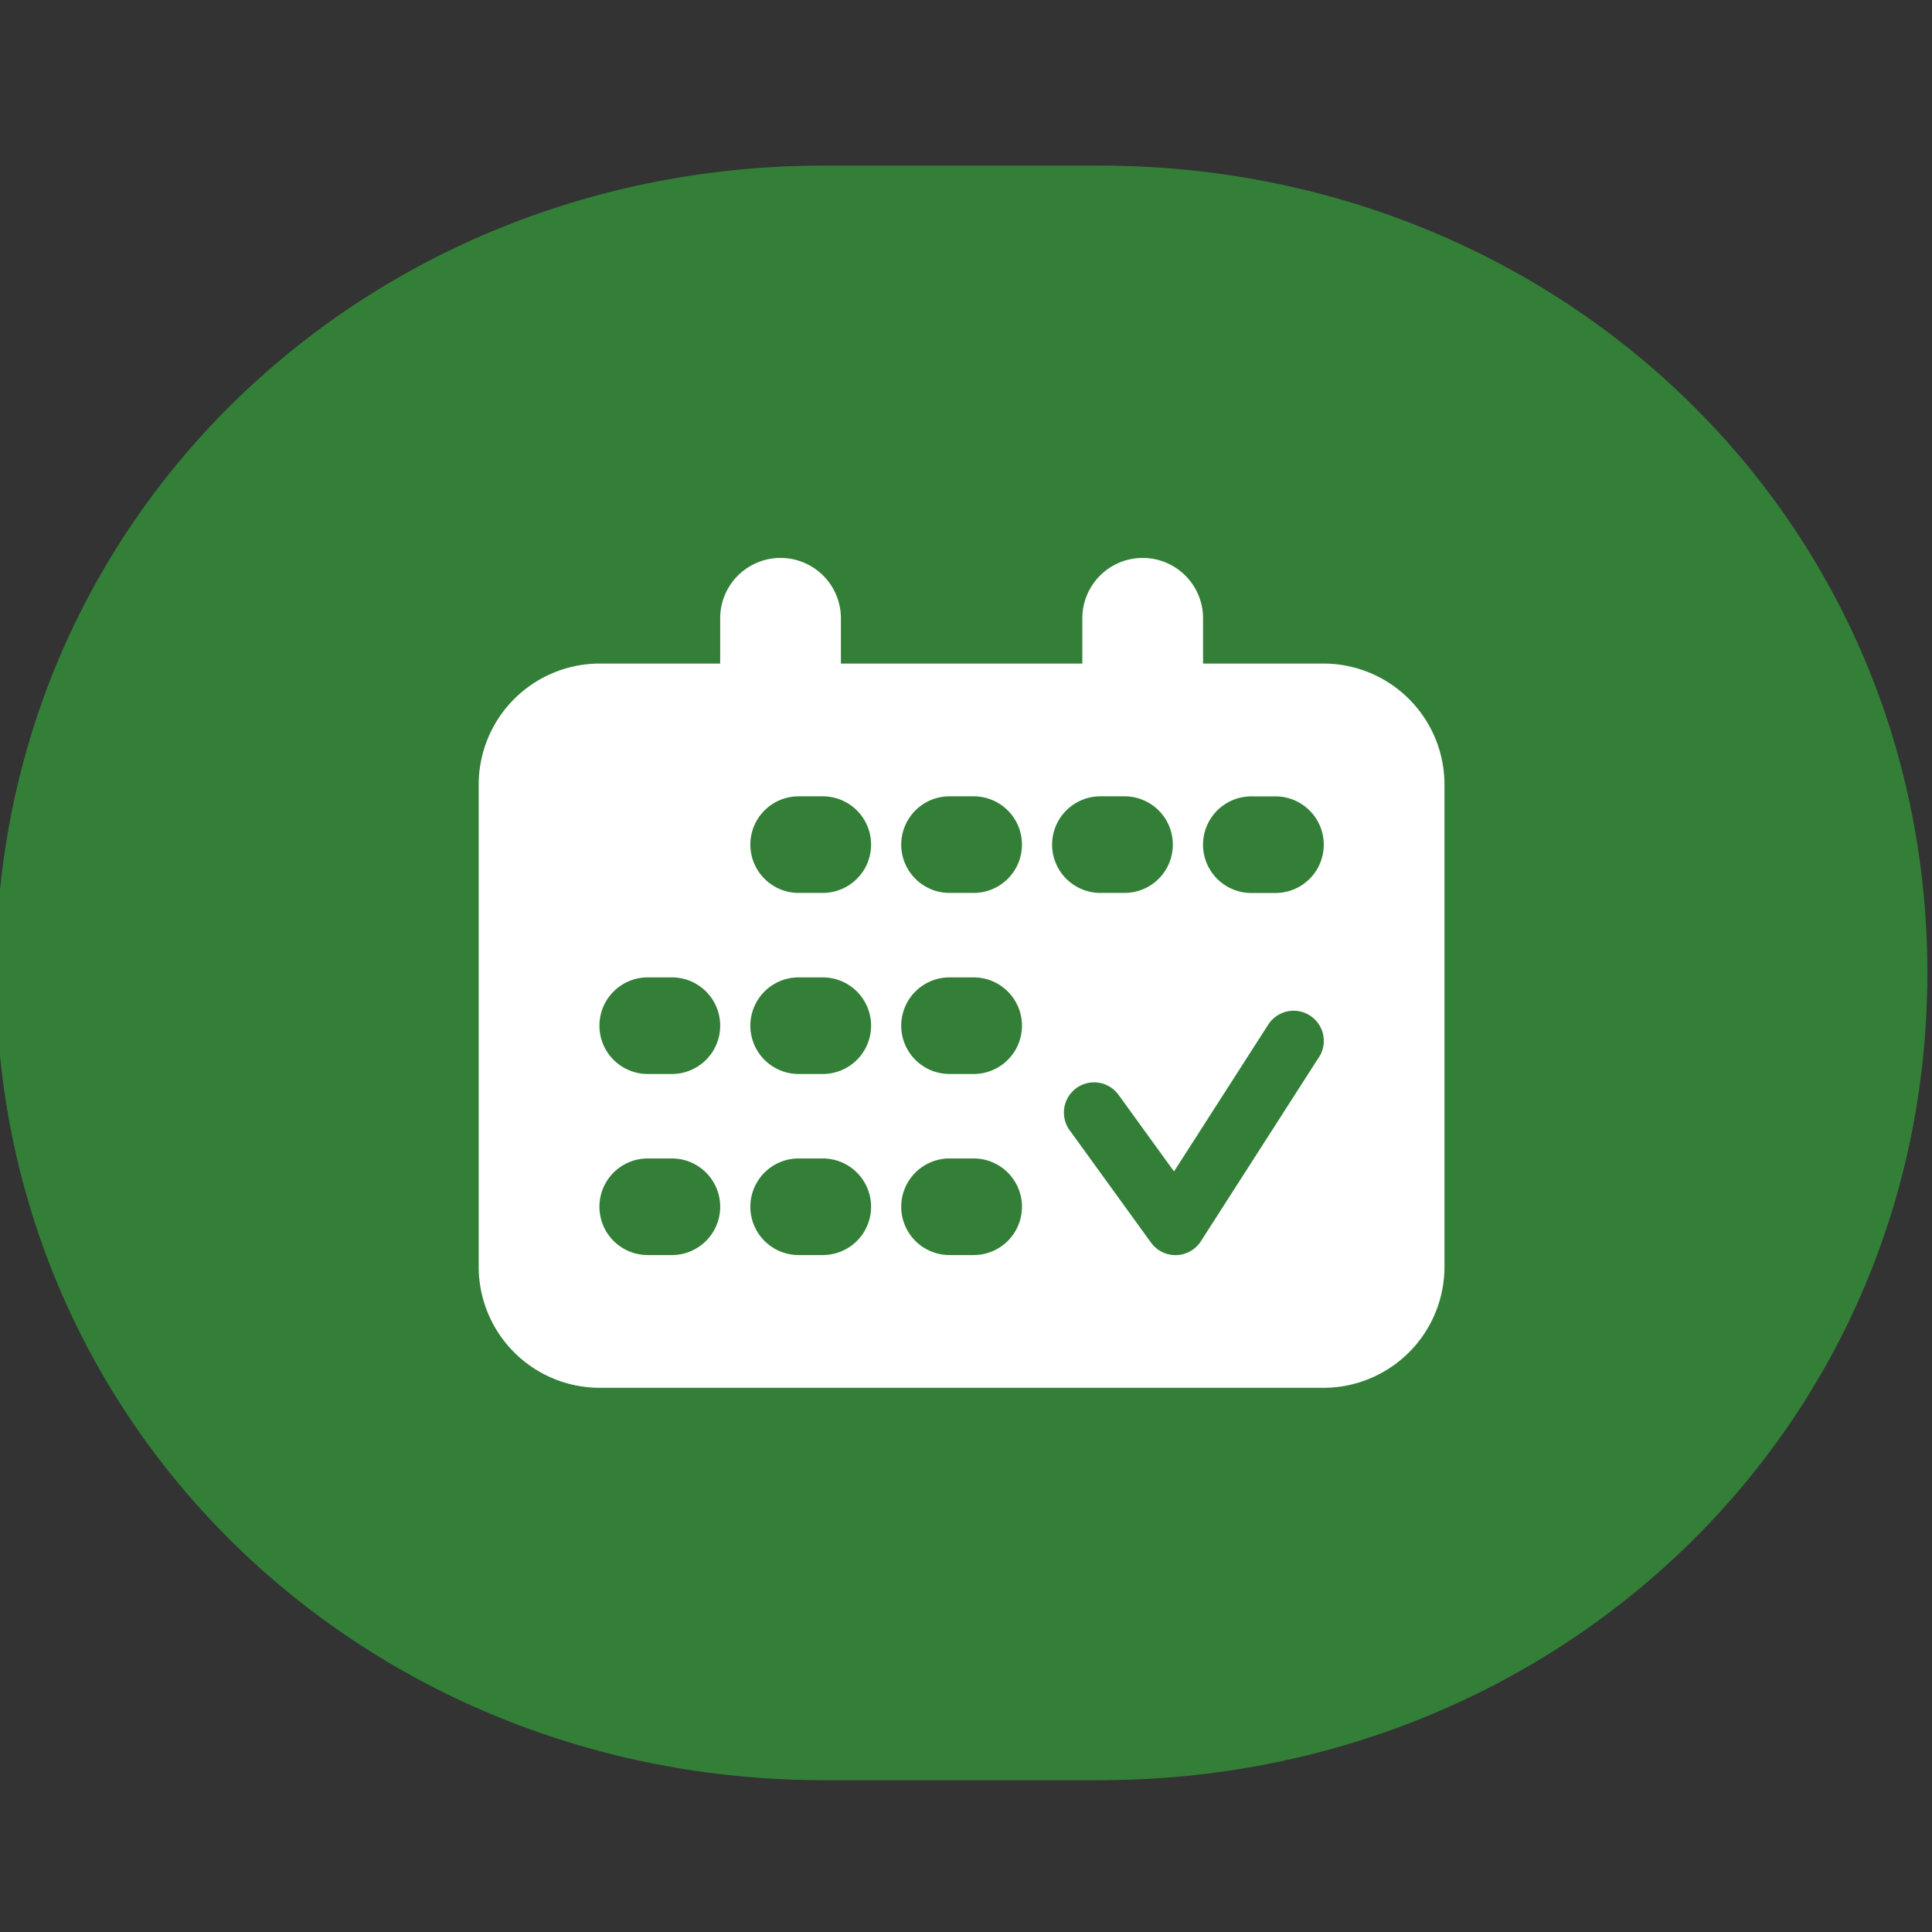 <svg xmlns="http://www.w3.org/2000/svg" xmlns:xlink="http://www.w3.org/1999/xlink" width="140" height="140" viewBox="0 0 140 140"><rect x="0" y="0" width="140" height="140" fill="#333333" stroke="none"/><defs><clipPath id="a"><rect width="139.962" height="117" fill="none"/></clipPath><clipPath id="c"><rect width="140" height="140"/></clipPath></defs><g id="b" clip-path="url(#c)"><g transform="translate(0 12)"><g transform="translate(-0.299 0)"><g transform="translate(0 0)" clip-path="url(#a)"><path d="M59.984,117C26.856,117,0,91.628,0,58.5S26.856,0,59.984,0H79.978c33.128,0,59.984,25.372,59.984,58.5S113.106,117,79.978,117Z" transform="translate(0 0)" fill="#337f37"/><path d="M80.636,23.419H71.89v-3.28a4.374,4.374,0,0,0-8.748,0v3.28H45.647v-3.28a4.374,4.374,0,0,0-8.748,0v3.28H28.15A8.774,8.774,0,0,0,19.4,32.165V67.156A8.774,8.774,0,0,0,28.15,75.9H80.636a8.774,8.774,0,0,0,8.748-8.748V32.165a8.774,8.774,0,0,0-8.748-8.746M33.4,66.281H31.649a3.5,3.5,0,1,1,0-7H33.4a3.5,3.5,0,1,1,0,7m0-13.121H31.649a3.5,3.5,0,0,1,0-7H33.4a3.5,3.5,0,0,1,0,7M44.334,66.281H42.585a3.5,3.5,0,0,1,0-7h1.749a3.5,3.5,0,1,1,0,7m0-13.121H42.585a3.5,3.5,0,0,1,0-7h1.749a3.5,3.5,0,0,1,0,7m0-13.121H42.585a3.5,3.5,0,0,1,0-7h1.749a3.5,3.5,0,0,1,0,7M55.268,66.281H53.518a3.5,3.5,0,0,1,0-7h1.749a3.5,3.5,0,1,1,0,7m0-13.121H53.518a3.5,3.5,0,0,1,0-7h1.749a3.5,3.5,0,1,1,0,7m0-13.121H53.518a3.5,3.5,0,0,1,0-7h1.749a3.5,3.5,0,1,1,0,7m9.185-7H66.2a3.5,3.5,0,0,1,0,7H64.452a3.5,3.5,0,0,1,0-7m15.837,18.9-8.555,13.34a2.191,2.191,0,0,1-1.78,1.006h-.061a2.187,2.187,0,0,1-1.771-.9l-5.9-8.149a2.187,2.187,0,0,1,3.544-2.564l4.02,5.551,6.826-10.64a2.186,2.186,0,1,1,3.681,2.361m-3.152-11.9H75.388a3.5,3.5,0,0,1,0-7h1.749a3.5,3.5,0,0,1,0,7" transform="translate(15.587 12.665)" fill="#fff"/></g></g></g></g></svg>
